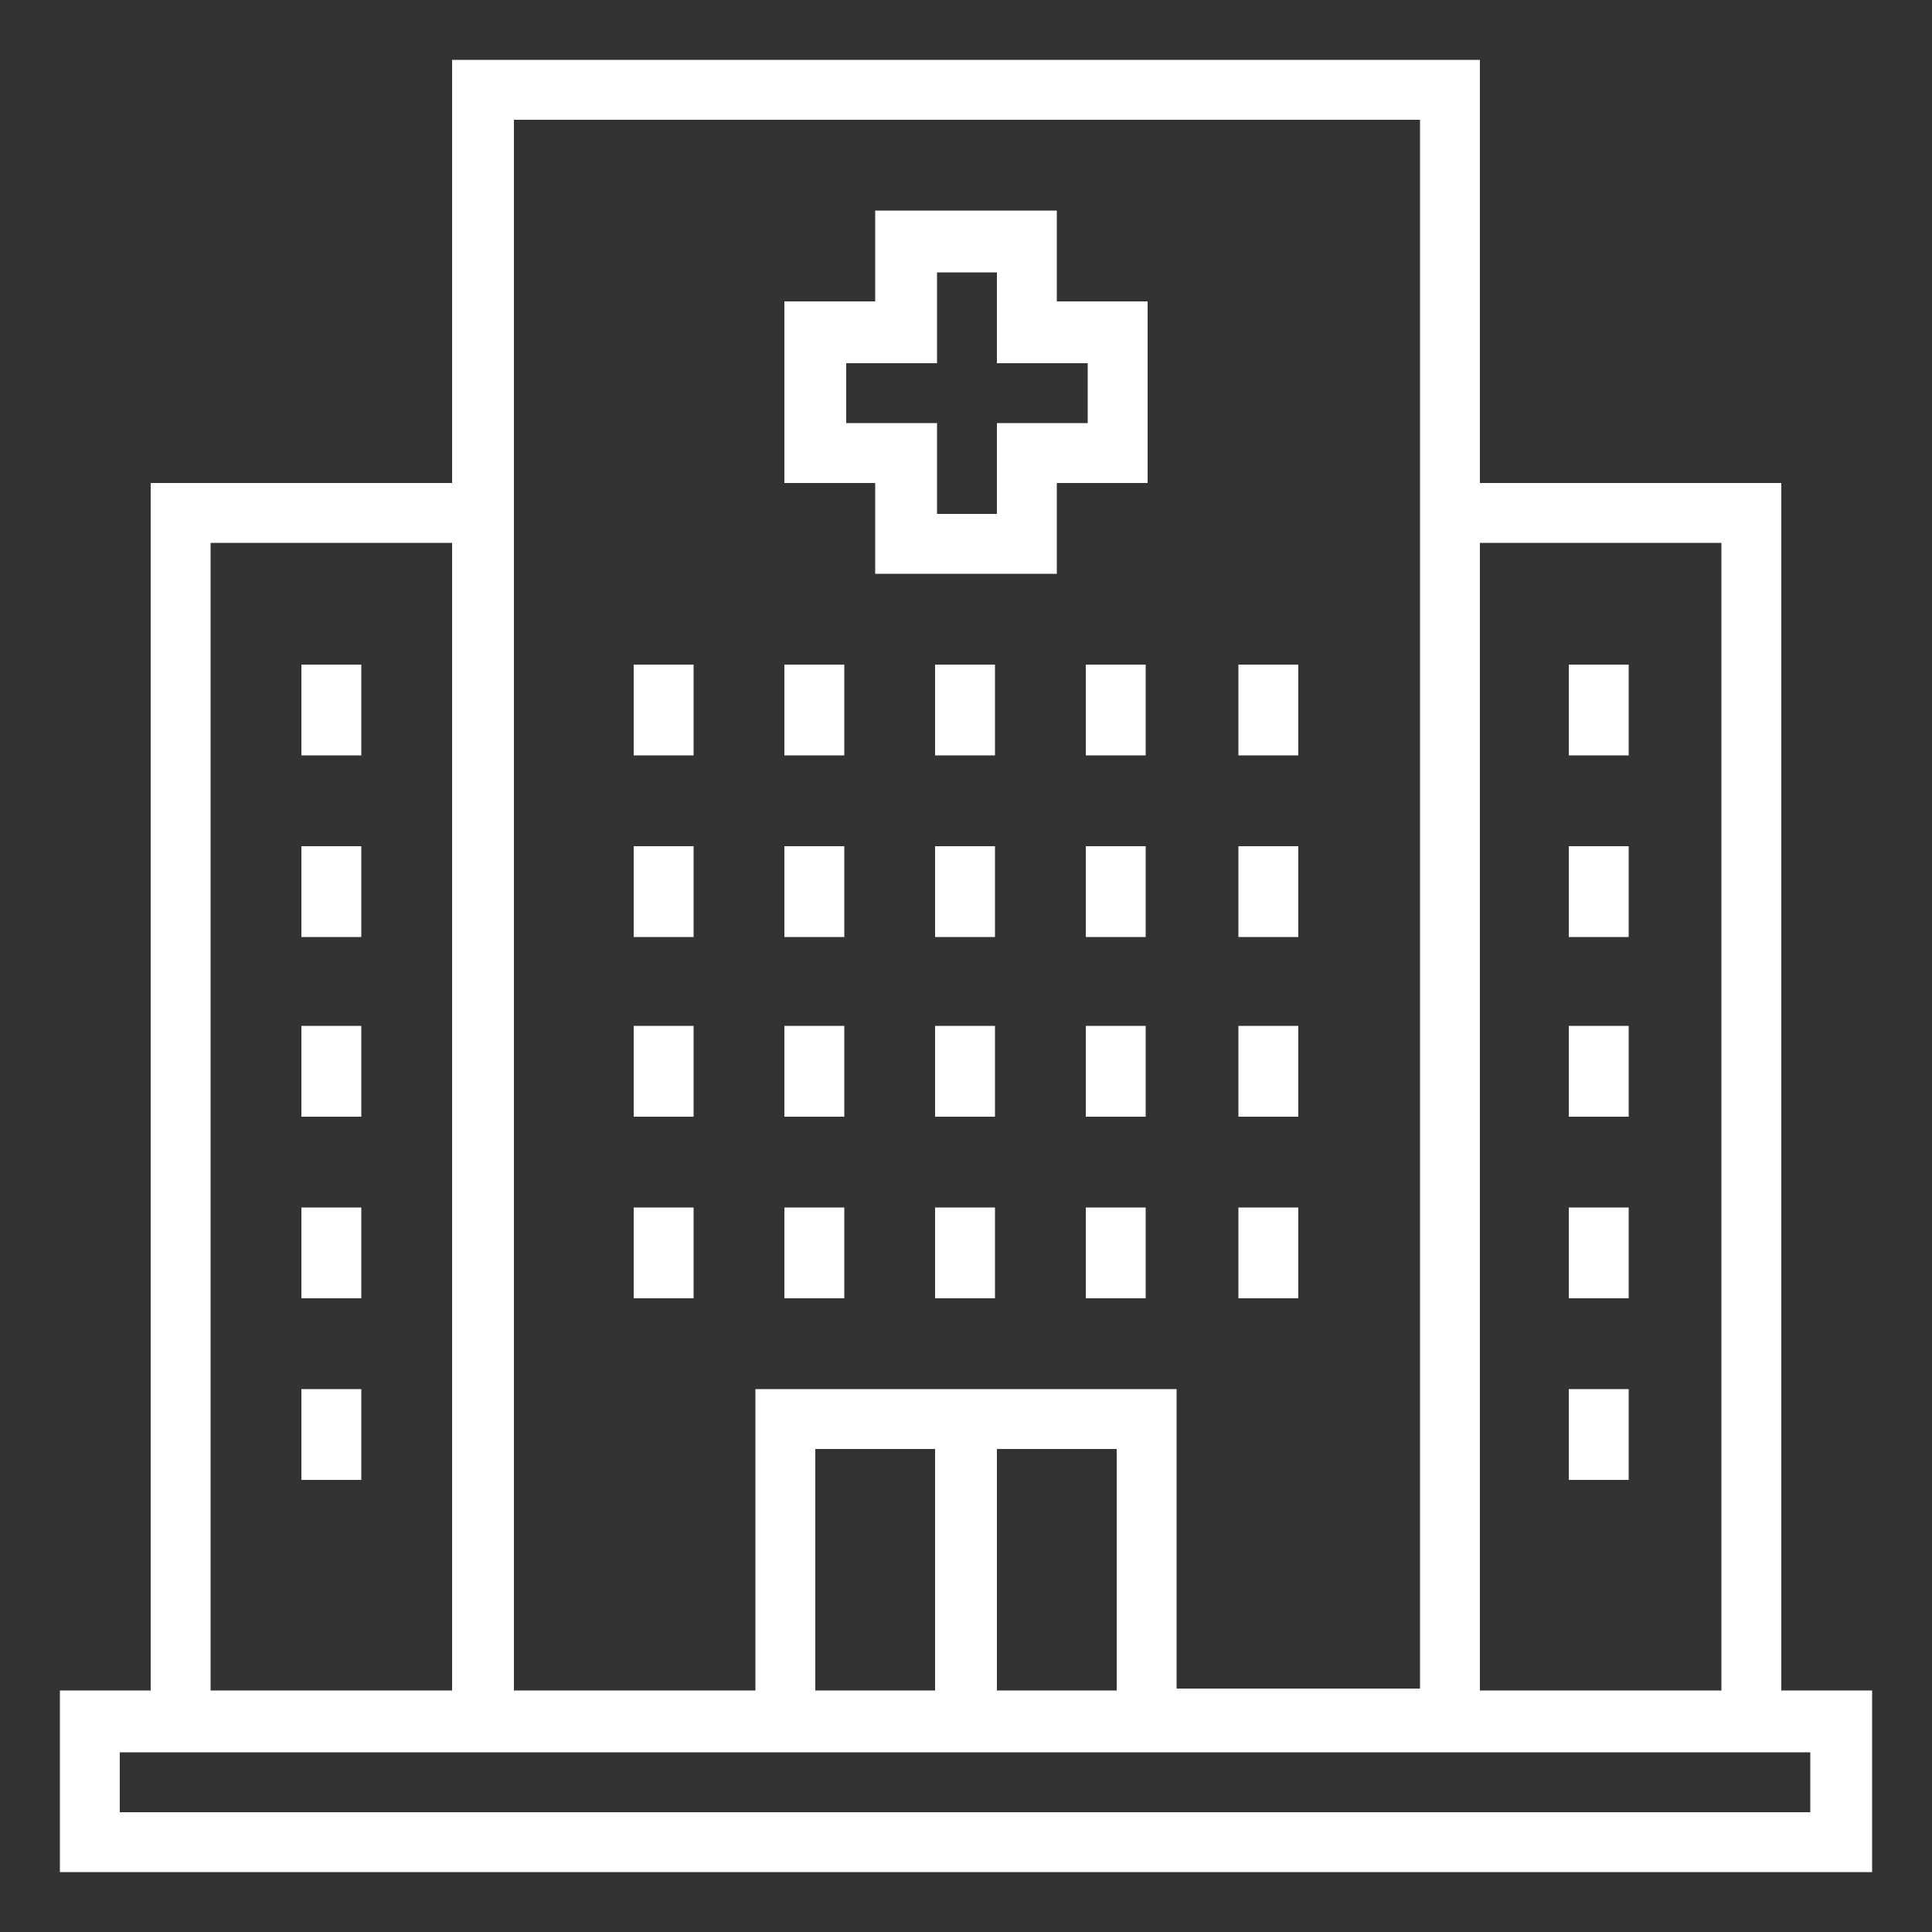 <?xml version="1.0" encoding="utf-8"?>
<!-- Generator: Adobe Illustrator 25.2.0, SVG Export Plug-In . SVG Version: 6.00 Build 0)  -->
<svg version="1.1" id="Layer_1" xmlns="http://www.w3.org/2000/svg" xmlns:xlink="http://www.w3.org/1999/xlink" x="0px" y="0px"
	 viewBox="0 0 100 100" style="enable-background:new 0 0 100 100;" xml:space="preserve">
<rect x="0" y="0" width="100" height="100" fill="#333333" stroke="none"/>
<style type="text/css">
	.st0{fill:#FFFFFF;}
</style>
<g>
	<path class="st0" d="M45.3,29.7h9.4V25h4.7v-9.4h-4.7v-4.7h-9.4v4.7h-4.7V25h4.7V29.7z M43.8,21.9v-3.1h4.7v-4.7h3.1v4.7h4.7v3.1
		h-4.7v4.7h-3.1v-4.7H43.8z"/>
	<rect x="40.6" y="34.4" class="st0" width="3.1" height="4.7"/>
	<rect x="56.2" y="34.4" class="st0" width="3.1" height="4.7"/>
	<rect x="48.4" y="34.4" class="st0" width="3.1" height="4.7"/>
	<rect x="64.1" y="34.4" class="st0" width="3.1" height="4.7"/>
	<rect x="32.8" y="34.4" class="st0" width="3.1" height="4.7"/>
	<rect x="15.6" y="62.5" class="st0" width="3.1" height="4.7"/>
	<rect x="15.6" y="53.1" class="st0" width="3.1" height="4.7"/>
	<rect x="15.6" y="43.8" class="st0" width="3.1" height="4.7"/>
	<rect x="15.6" y="34.4" class="st0" width="3.1" height="4.7"/>
	<rect x="15.6" y="71.9" class="st0" width="3.1" height="4.7"/>
	<path class="st0" d="M92.2,87.5V25H76.6V3.1H23.4V25H7.8v62.5H3.1v9.4h93.8v-9.4H92.2z M89.1,28.1v59.4H76.6V28.1H89.1z M26.6,6.2
		h46.9v81.2H60.9V71.9H39.1v15.6H26.6V6.2z M42.2,87.5V75h6.2v12.5H42.2z M51.6,75h6.2v12.5h-6.2V75z M10.9,28.1h12.5v59.4H10.9
		V28.1z M93.8,93.8H6.2v-3.1h87.5V93.8z"/>
	<rect x="81.2" y="62.5" class="st0" width="3.1" height="4.7"/>
	<rect x="81.2" y="53.1" class="st0" width="3.1" height="4.7"/>
	<rect x="81.2" y="43.8" class="st0" width="3.1" height="4.7"/>
	<rect x="81.2" y="34.4" class="st0" width="3.1" height="4.7"/>
	<rect x="81.2" y="71.9" class="st0" width="3.1" height="4.7"/>
	<rect x="40.6" y="43.8" class="st0" width="3.1" height="4.7"/>
	<rect x="56.2" y="43.8" class="st0" width="3.1" height="4.7"/>
	<rect x="48.4" y="43.8" class="st0" width="3.1" height="4.7"/>
	<rect x="64.1" y="43.8" class="st0" width="3.1" height="4.7"/>
	<rect x="32.8" y="43.8" class="st0" width="3.1" height="4.7"/>
	<rect x="40.6" y="53.1" class="st0" width="3.1" height="4.7"/>
	<rect x="56.2" y="53.1" class="st0" width="3.1" height="4.7"/>
	<rect x="48.4" y="53.1" class="st0" width="3.1" height="4.7"/>
	<rect x="64.1" y="53.1" class="st0" width="3.1" height="4.7"/>
	<rect x="32.8" y="53.1" class="st0" width="3.1" height="4.7"/>
	<rect x="40.6" y="62.5" class="st0" width="3.1" height="4.7"/>
	<rect x="56.2" y="62.5" class="st0" width="3.1" height="4.7"/>
	<rect x="48.4" y="62.5" class="st0" width="3.1" height="4.7"/>
	<rect x="64.1" y="62.5" class="st0" width="3.1" height="4.7"/>
	<rect x="32.8" y="62.5" class="st0" width="3.1" height="4.7"/>
</g>
</svg>
